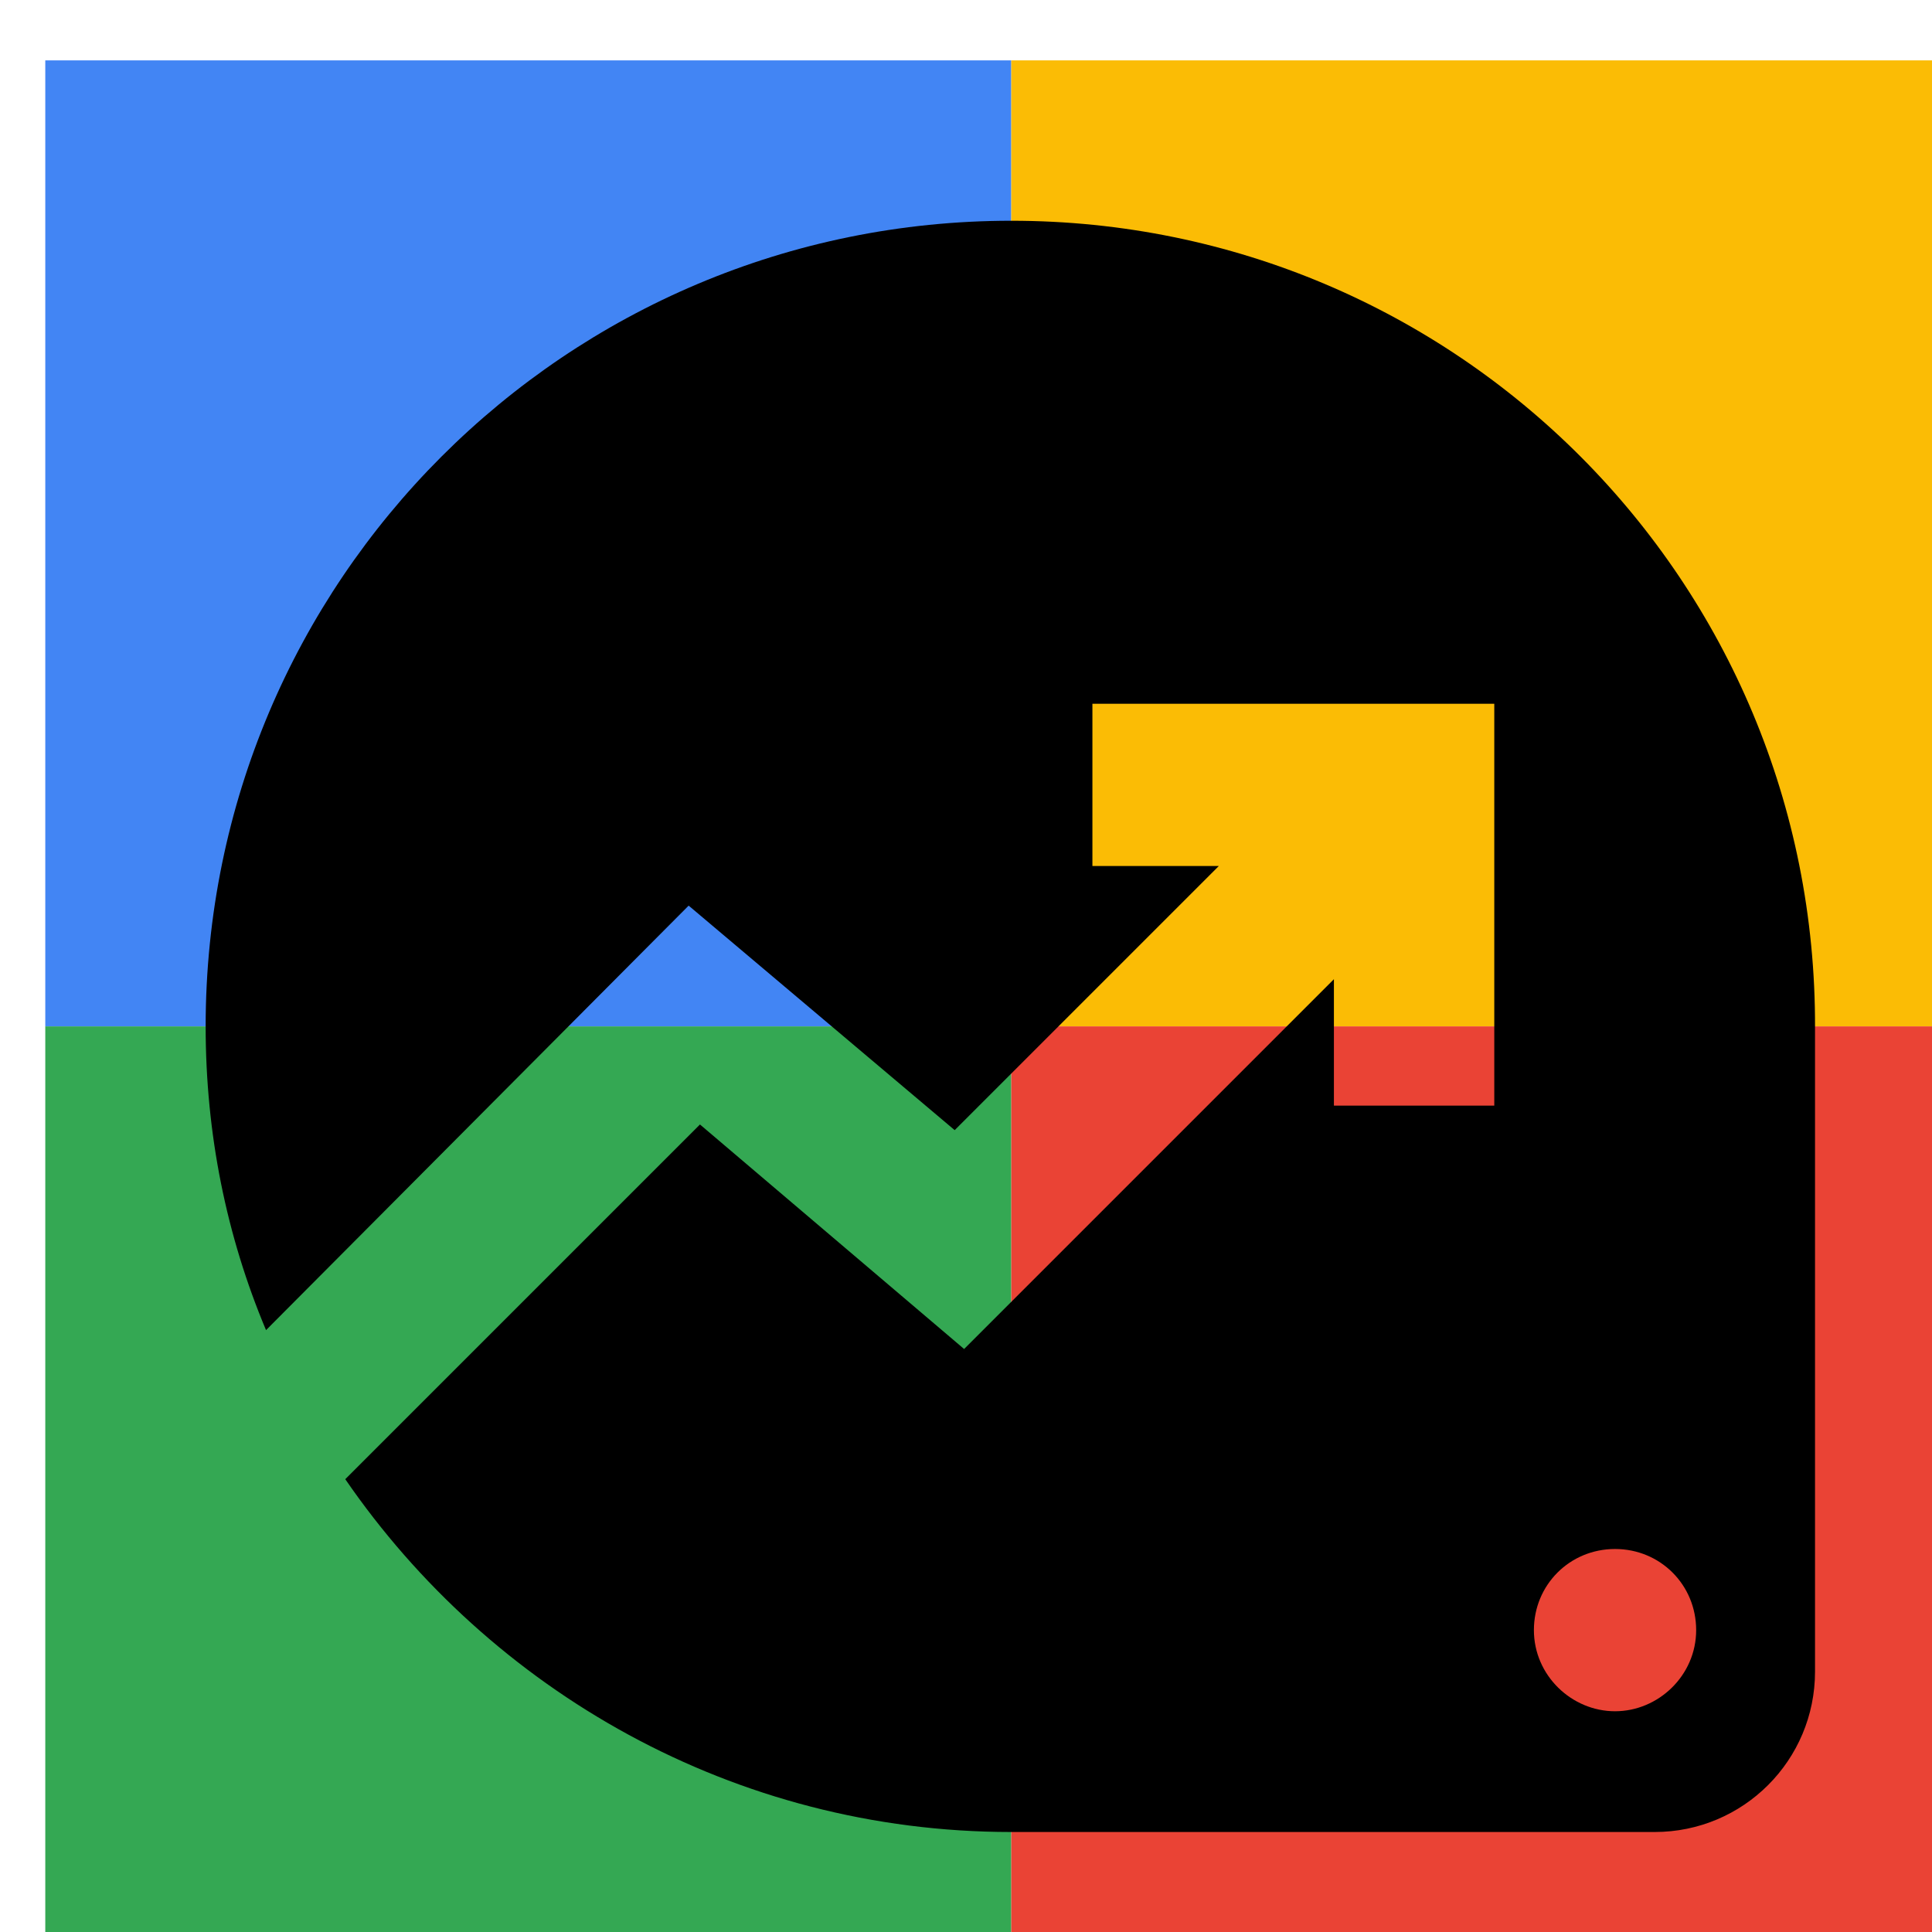 <svg viewBox="0 0 1024 1024"  xmlns="http://www.w3.org/2000/svg">
<defs>
 <filter id="f1" x="0" y="0" width="200%" height="200%">
  <feOffset result="offOut" in="SourceAlpha" dx="24" dy="32" />
  <feGaussianBlur result="blurOut" in="offOut" stdDeviation="16" />
  <feBlend in="SourceGraphic" in2="blurOut" mode="normal" />
 </filter>
<g id="base">
 <rect x="0" y="0" width="512" height="512" fill="#4285F4" />
 <rect x="0" y="512" width="512" height="512" fill="#34A853" />
 <rect x="512" y="0" width="512" height="512" fill="#FBBC05" />
 <rect x="512" y="512" width="512" height="512" fill="#EA4335"/>
</g> <g id="asset134" desc="Material Icons (Apache 2.0)/UI Actions/data exploration">
  <path d="M512 85 C276 85 85 276 85 512 c0 57 11 111 32 161 L341 448 l141 119 L622 427 H555 V341 h213 v213 h-85 v-67 L487 683 l-140 -119 l-188 188 C236 864 365 939 512 939 h341 c47 0 85 -38 85 -85 v-341 C939 276 748 85 512 85 zM832 875 c-23 0 -43 -19 -43 -43 s19 -43 43 -43 s43 19 43 43 S855 875 832 875 z" />
 </g>
</defs>
<g filter="url(#f1)">
 <use href="#base" />
 <use href="#asset134" fill="black" />
</g>
</svg>